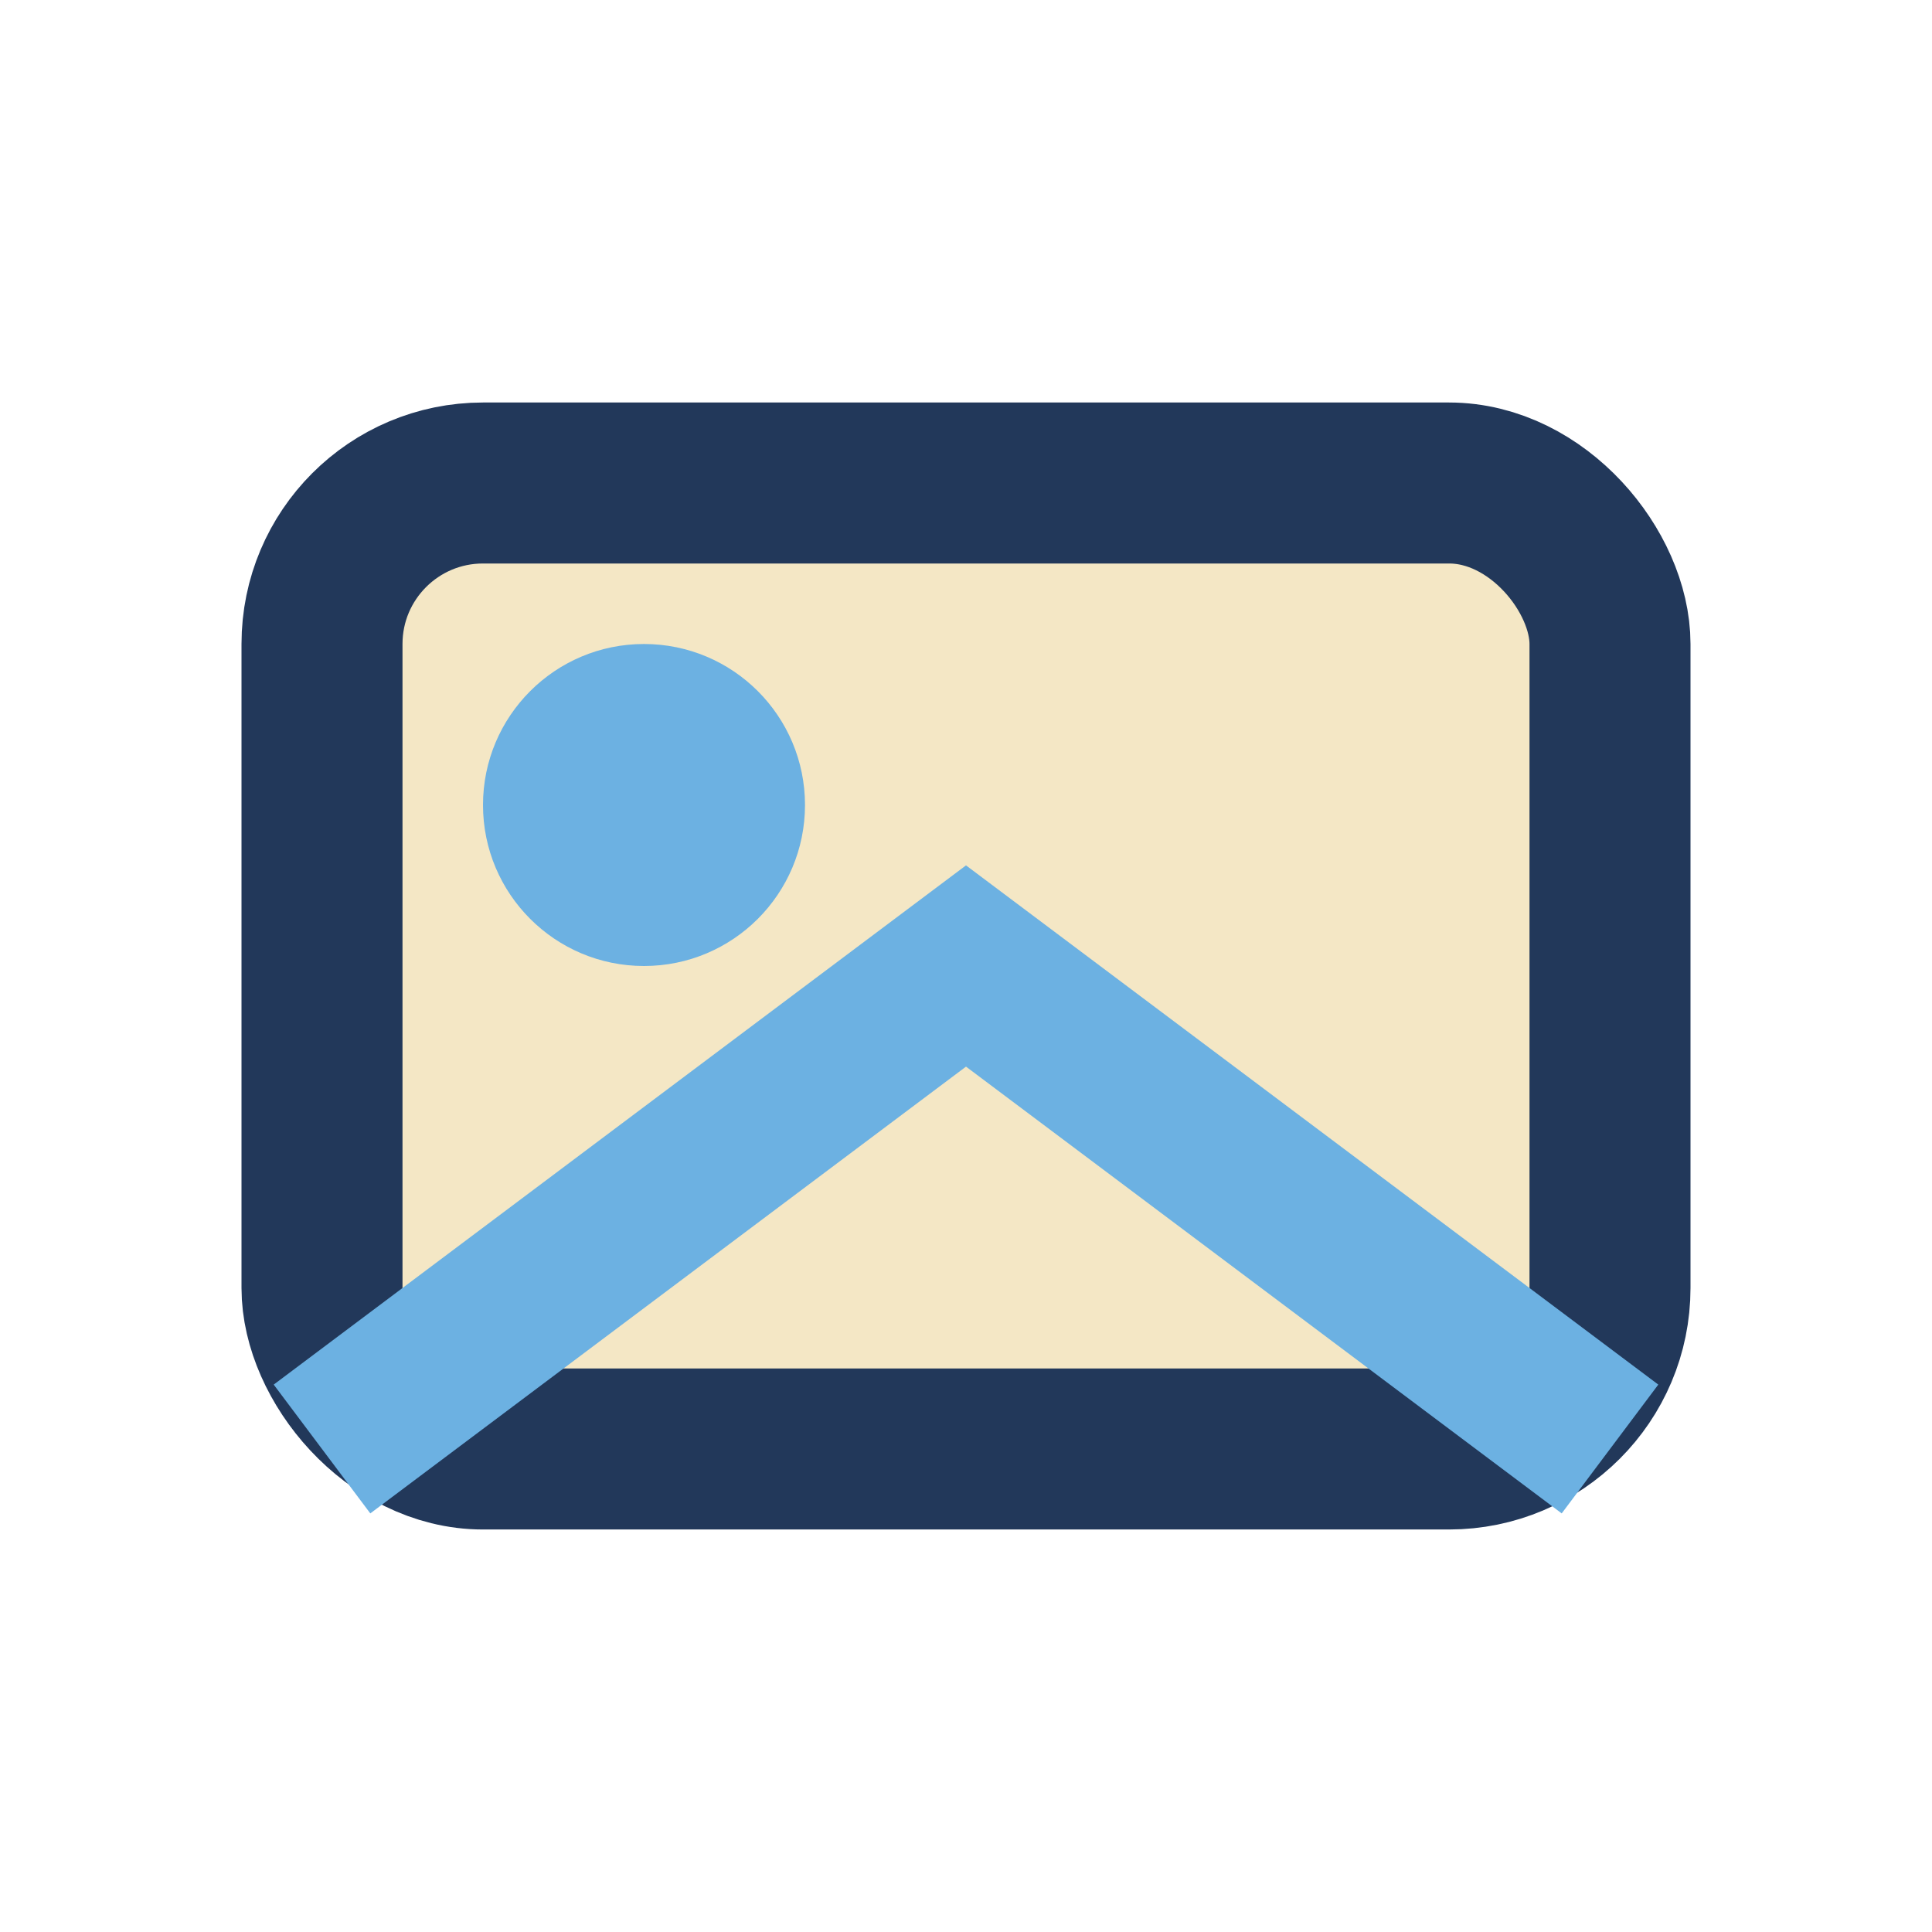 <?xml version="1.0" encoding="UTF-8"?>
<svg xmlns="http://www.w3.org/2000/svg" width="24" height="24" viewBox="0 0 24 24"><rect x="4" y="6" width="16" height="12" rx="2" fill="#F4E7C5" stroke="#22385A" stroke-width="2"/><circle cx="8" cy="10" r="2" fill="#6CB1E2"/><path d="M4 18l8-6 8 6" stroke="#6CB1E2" stroke-width="2" fill="none"/></svg>
